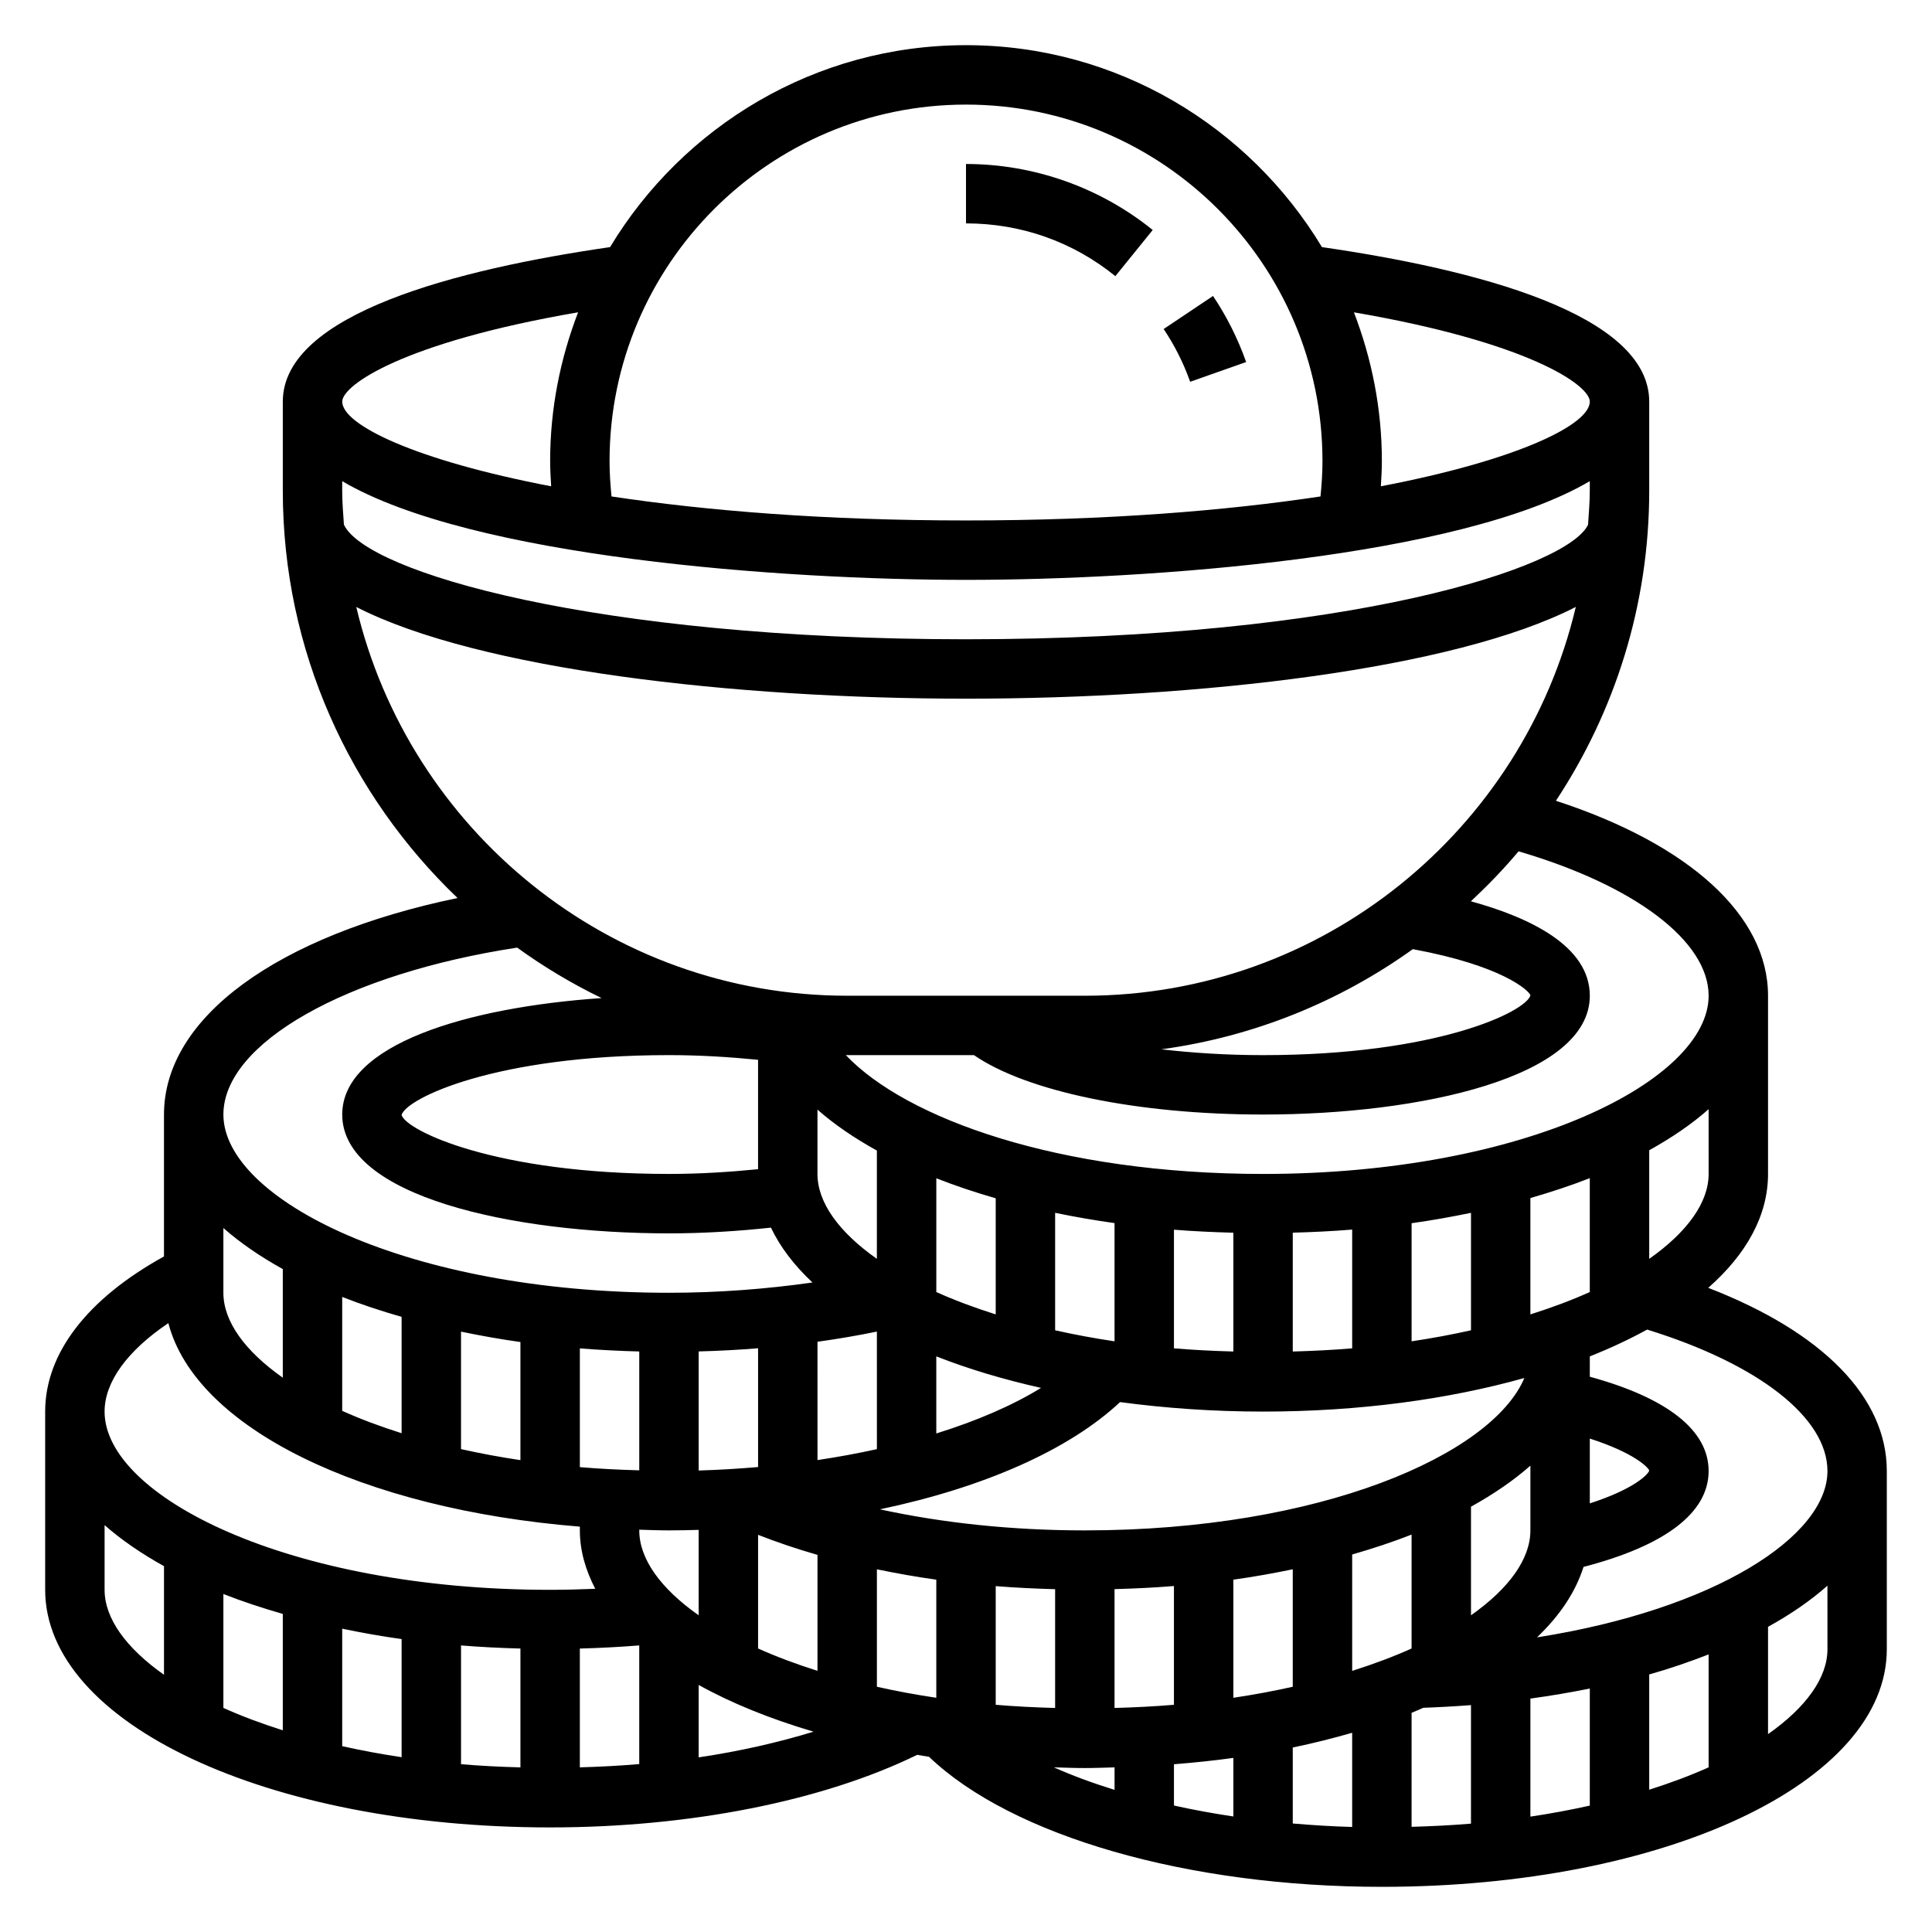 <?xml version="1.0" encoding="UTF-8"?>
<!-- Uploaded to: ICON Repo, www.iconrepo.com, Generator: ICON Repo Mixer Tools -->
<svg fill="#000000" width="800px" height="800px" version="1.1" viewBox="144 144 512 512" xmlns="http://www.w3.org/2000/svg">
 <g>
  <path d="m474.24 239.94c-2.172-6.156-5.125-12.043-8.777-17.508l-13.082 8.762c2.922 4.359 5.281 9.062 7.023 13.98z"/>
  <path d="m449.48 204.95c-13.941-11.281-31.52-17.492-49.48-17.492v15.742c14.586 0 28.27 4.832 39.582 13.98z"/>
  <path d="m596.7 485.29c10.133-8.914 15.848-19.176 15.848-30.184v-47.23c0-21.23-20.82-40.117-56.215-51.664 15.586-23.602 24.727-51.82 24.727-82.16v-23.617c0-23.309-46.305-35.094-86.727-40.949-19.309-32-54.309-53.516-94.328-53.516s-75.02 21.516-94.332 53.516c-40.422 5.856-86.727 17.641-86.727 40.949v23.617c0 42.422 17.84 80.688 46.305 107.93-47.754 9.941-77.793 31.645-77.793 57.379v37.613c-20.27 11.184-31.488 25.629-31.488 41.105v47.23c0 35.312 58.781 62.977 133.82 62.977 37.117 0 72.312-7.023 97.281-19.238 1.055 0.164 2.062 0.371 3.133 0.527 21.949 20.996 68.473 34.457 120 34.457 75.043 0 133.82-27.664 133.82-62.977v-47.23c0-19.562-17.059-36.836-47.336-48.539zm31.594 48.539c0 17.352-29.898 36.676-76.973 44.09 6.039-5.754 10.227-12.027 12.328-18.672 21.629-5.621 33.156-14.344 33.156-25.418 0-10.785-10.926-19.348-31.488-24.984v-5.391c5.481-2.164 10.531-4.551 15.191-7.102 29.535 9.129 47.785 23.352 47.785 37.477zm-409.35 37.879v30.836c-5.691-1.801-10.965-3.777-15.742-5.926v-30.188c4.926 1.941 10.223 3.688 15.742 5.277zm15.746 3.914c5.094 1.055 10.32 2 15.742 2.754v31.301c-5.488-0.82-10.73-1.801-15.742-2.922zm31.488 4.438c5.141 0.418 10.398 0.676 15.742 0.82v31.496c-5.383-0.148-10.66-0.41-15.742-0.844zm31.488 0.82c5.305-0.141 10.555-0.41 15.742-0.828v31.449c-5.164 0.441-10.422 0.715-15.742 0.867zm-94.465-111.44c4.426 3.906 9.73 7.535 15.742 10.879v28.781c-10.066-7.086-15.742-14.926-15.742-22.5zm31.488 18.262c4.93 1.945 10.227 3.691 15.742 5.281v30.836c-5.691-1.801-10.965-3.777-15.742-5.926zm31.488 9.195c5.094 1.055 10.32 2 15.742 2.754v31.301c-5.488-0.82-10.73-1.801-15.742-2.922zm55.102-41.793c-46.059 0-69.66-11.492-70.855-15.625 1.195-4.367 24.797-15.863 70.855-15.863 8.172 0 16.012 0.496 23.617 1.242v28.992c-7.613 0.75-15.453 1.254-23.617 1.254zm39.359-17.043c4.434 3.906 9.73 7.527 15.742 10.848v28.695c-10.066-7.086-15.742-14.926-15.742-22.5zm188.93 54.27v-30.836c5.519-1.598 10.816-3.336 15.742-5.281v30.188c-4.777 2.152-10.051 4.129-15.742 5.93zm-173.18 98.676v-31.125c5.125 1.055 10.352 2 15.742 2.746v31.301c-5.484-0.82-10.727-1.793-15.742-2.922zm43.492-79.199c-7.59 4.676-17.035 8.738-27.75 12.074v-20.43c8.387 3.309 17.723 6.098 27.75 8.355zm-43.492 16.23c-5.07 1.117-10.328 2.086-15.742 2.898l-0.004-31.355c5.344-0.746 10.605-1.637 15.742-2.699zm0.801 15.949c27.371-5.746 50.02-15.664 63.637-28.418 11.984 1.605 24.664 2.512 37.898 2.512 25.559 0 49.145-3.266 69.25-8.895-8.582 20.285-53.953 40.383-116.48 40.383-19.25 0-37.684-1.961-54.305-5.582zm62.176 52.641v-31.496c5.344-0.141 10.605-0.402 15.742-0.82v31.473c-5.086 0.434-10.359 0.695-15.742 0.844zm31.488-2.699v-31.301c5.422-0.754 10.652-1.699 15.742-2.754v31.133c-5.012 1.129-10.258 2.102-15.742 2.922zm31.488-7.133v-30.836c5.519-1.598 10.816-3.336 15.742-5.281v30.188c-4.777 2.152-10.051 4.129-15.742 5.93zm31.488-14.727v-28.781c6.016-3.336 11.32-6.965 15.742-10.879v17.16c0 7.566-5.676 15.414-15.742 22.5zm31.488-46.832c11.785 3.793 15.477 7.637 15.75 8.469-0.285 1.023-3.977 4.902-15.75 8.707zm-31.488-28.695c-5.016 1.117-10.258 2.102-15.742 2.922v-31.301c5.422-0.754 10.652-1.699 15.742-2.754zm-31.488 4.781c-5.086 0.434-10.359 0.691-15.742 0.844v-31.496c5.344-0.141 10.605-0.402 15.742-0.82zm-31.488 0.84c-5.383-0.148-10.66-0.41-15.742-0.844v-31.434c5.141 0.418 10.414 0.652 15.742 0.797zm-31.488-2.699c-5.488-0.82-10.73-1.801-15.742-2.922v-31.133c5.094 1.055 10.336 1.969 15.742 2.723zm-31.488-7.133c-5.691-1.801-10.965-3.777-15.742-5.926v-30.148c4.953 1.945 10.211 3.715 15.742 5.305zm-62.977 40.449c-5.164 0.449-10.414 0.762-15.742 0.922v-31.559c5.32-0.141 10.562-0.418 15.742-0.836zm-31.488 0.871c-5.383-0.148-10.66-0.41-15.742-0.844v-31.473c5.141 0.418 10.398 0.676 15.742 0.82zm0 15.738c2.621 0.07 5.211 0.18 7.871 0.18 2.644 0 5.258-0.062 7.871-0.133v22.633c-10.066-7.086-15.742-14.926-15.742-22.5zm31.488 1.359c5 1.953 10.234 3.731 15.742 5.312v30.73c-5.691-1.801-10.965-3.777-15.742-5.926zm62.977 13.59c5.172 0.418 10.43 0.668 15.742 0.812v31.48c-5.383-0.148-10.66-0.41-15.742-0.844zm62.977 45.523v15.523c-5.414-0.812-10.676-1.777-15.742-2.898v-10.941c5.359-0.434 10.633-0.969 15.742-1.684zm15.742-2.754c5.473-1.133 10.707-2.457 15.742-3.906v24.961c-5.328-0.148-10.57-0.473-15.742-0.922zm31.488-9.195c1.078-0.426 2.07-0.891 3.117-1.332 4.273-0.156 8.492-0.387 12.625-0.707v31.41c-5.086 0.434-10.359 0.691-15.742 0.844zm31.488-3.773c5.422-0.738 10.668-1.637 15.742-2.66v31.023c-5.016 1.117-10.258 2.102-15.742 2.922zm31.488-6.391c5.582-1.574 10.785-3.387 15.742-5.312v29.93c-4.777 2.141-10.051 4.125-15.742 5.926zm0-110.14v-28.781c6.016-3.336 11.32-6.965 15.742-10.879l0.004 17.16c0 7.566-5.676 15.414-15.746 22.5zm15.746-69.73c0 22.34-48.492 47.23-118.08 47.23-54.199 0-94.637-14.672-110.58-31.504 0.125 0 0.242 0.016 0.371 0.016h33.598c13.918 9.605 43.203 15.742 76.609 15.742 41.707 0 86.594-9.855 86.594-31.488 0-13.195-16.02-20.766-31.512-25.023 4.449-4.18 8.715-8.551 12.625-13.242 30.758 9.016 50.375 23.785 50.375 38.27zm-78.391-12.344c23.766 4.383 30.773 10.98 31.172 12.227-1.203 4.367-24.805 15.859-70.863 15.859-9.746 0-18.734-0.598-26.945-1.543 24.625-3.359 47.316-12.688 66.637-26.543zm-118.41-82.121c-98.039 0-158.91-17.742-164.86-30.363-0.207-2.992-0.457-5.957-0.457-8.996v-2.543c34.297 20.191 116.64 26.16 165.31 26.16 48.664 0 131.02-5.969 165.31-26.16v2.543c0 3.039-0.262 6.008-0.457 8.996-5.273 11.25-62.875 30.363-164.86 30.363zm165.31-62.977c0 6.102-19.113 15.5-55.371 22.434 0.133-2.227 0.266-4.453 0.266-6.688 0-13.902-2.691-27.16-7.406-39.414 46.348 7.965 62.512 19.293 62.512 23.668zm-165.31-78.719c52.09 0 94.465 42.375 94.465 94.465 0 3.133-0.211 6.266-0.52 9.383-25.121 3.777-56.477 6.359-93.945 6.359-37.473 0-68.824-2.582-93.945-6.359-0.309-3.117-0.52-6.25-0.52-9.383 0-52.09 42.375-94.465 94.465-94.465zm-102.8 55.047c-4.719 12.266-7.41 25.516-7.41 39.418 0 2.234 0.133 4.465 0.27 6.691-36.258-6.938-55.371-16.336-55.371-22.438 0-4.375 16.168-15.703 62.512-23.672zm-58.789 78.09c32.395 16.582 100.11 24.301 161.59 24.301 61.73 0 129.25-7.731 161.6-24.316-13.961 58.98-66.93 103.04-130.11 103.04h-62.977c-63.184 0-116.14-44.051-130.1-103.02zm42.641 90.27c7.031 5.094 14.5 9.555 22.371 13.375-35.711 2.449-68.734 12.312-68.734 30.867 0 21.633 44.887 31.488 86.594 31.488 9.336 0 18.324-0.59 27.023-1.52 2.434 5.133 6.156 9.996 11.004 14.539-12.227 1.738-25.074 2.723-38.031 2.723-69.59 0-118.08-24.891-118.08-47.23 0.004-18.941 32.586-37.328 77.855-44.242zm-92.441 99.512c7.203 27.711 51.176 49.27 109.05 53.938l0.004 1c0 5.367 1.512 10.523 4.078 15.469-3.969 0.164-7.953 0.277-11.953 0.277-69.59 0-118.08-24.891-118.08-47.23 0.004-7.914 6.078-16.156 16.902-23.453zm-16.898 70.684v-17.152c4.426 3.906 9.73 7.535 15.742 10.879v28.781c-10.066-7.098-15.742-14.945-15.742-22.508zm157.44 44.398v-19.184c8.699 4.832 18.965 8.988 30.441 12.375-9.383 2.871-19.574 5.191-30.441 6.809zm102.34 2.832c2.66 0 5.25-0.109 7.871-0.18v5.961c-5.746-1.785-11.164-3.769-16.082-5.969 2.731 0.078 5.43 0.188 8.211 0.188zm181.05-8.988v-28.441c6.039-3.336 11.328-6.977 15.742-10.902l0.004 16.844c0 7.566-5.676 15.414-15.746 22.5z"/>
 </g>
</svg>